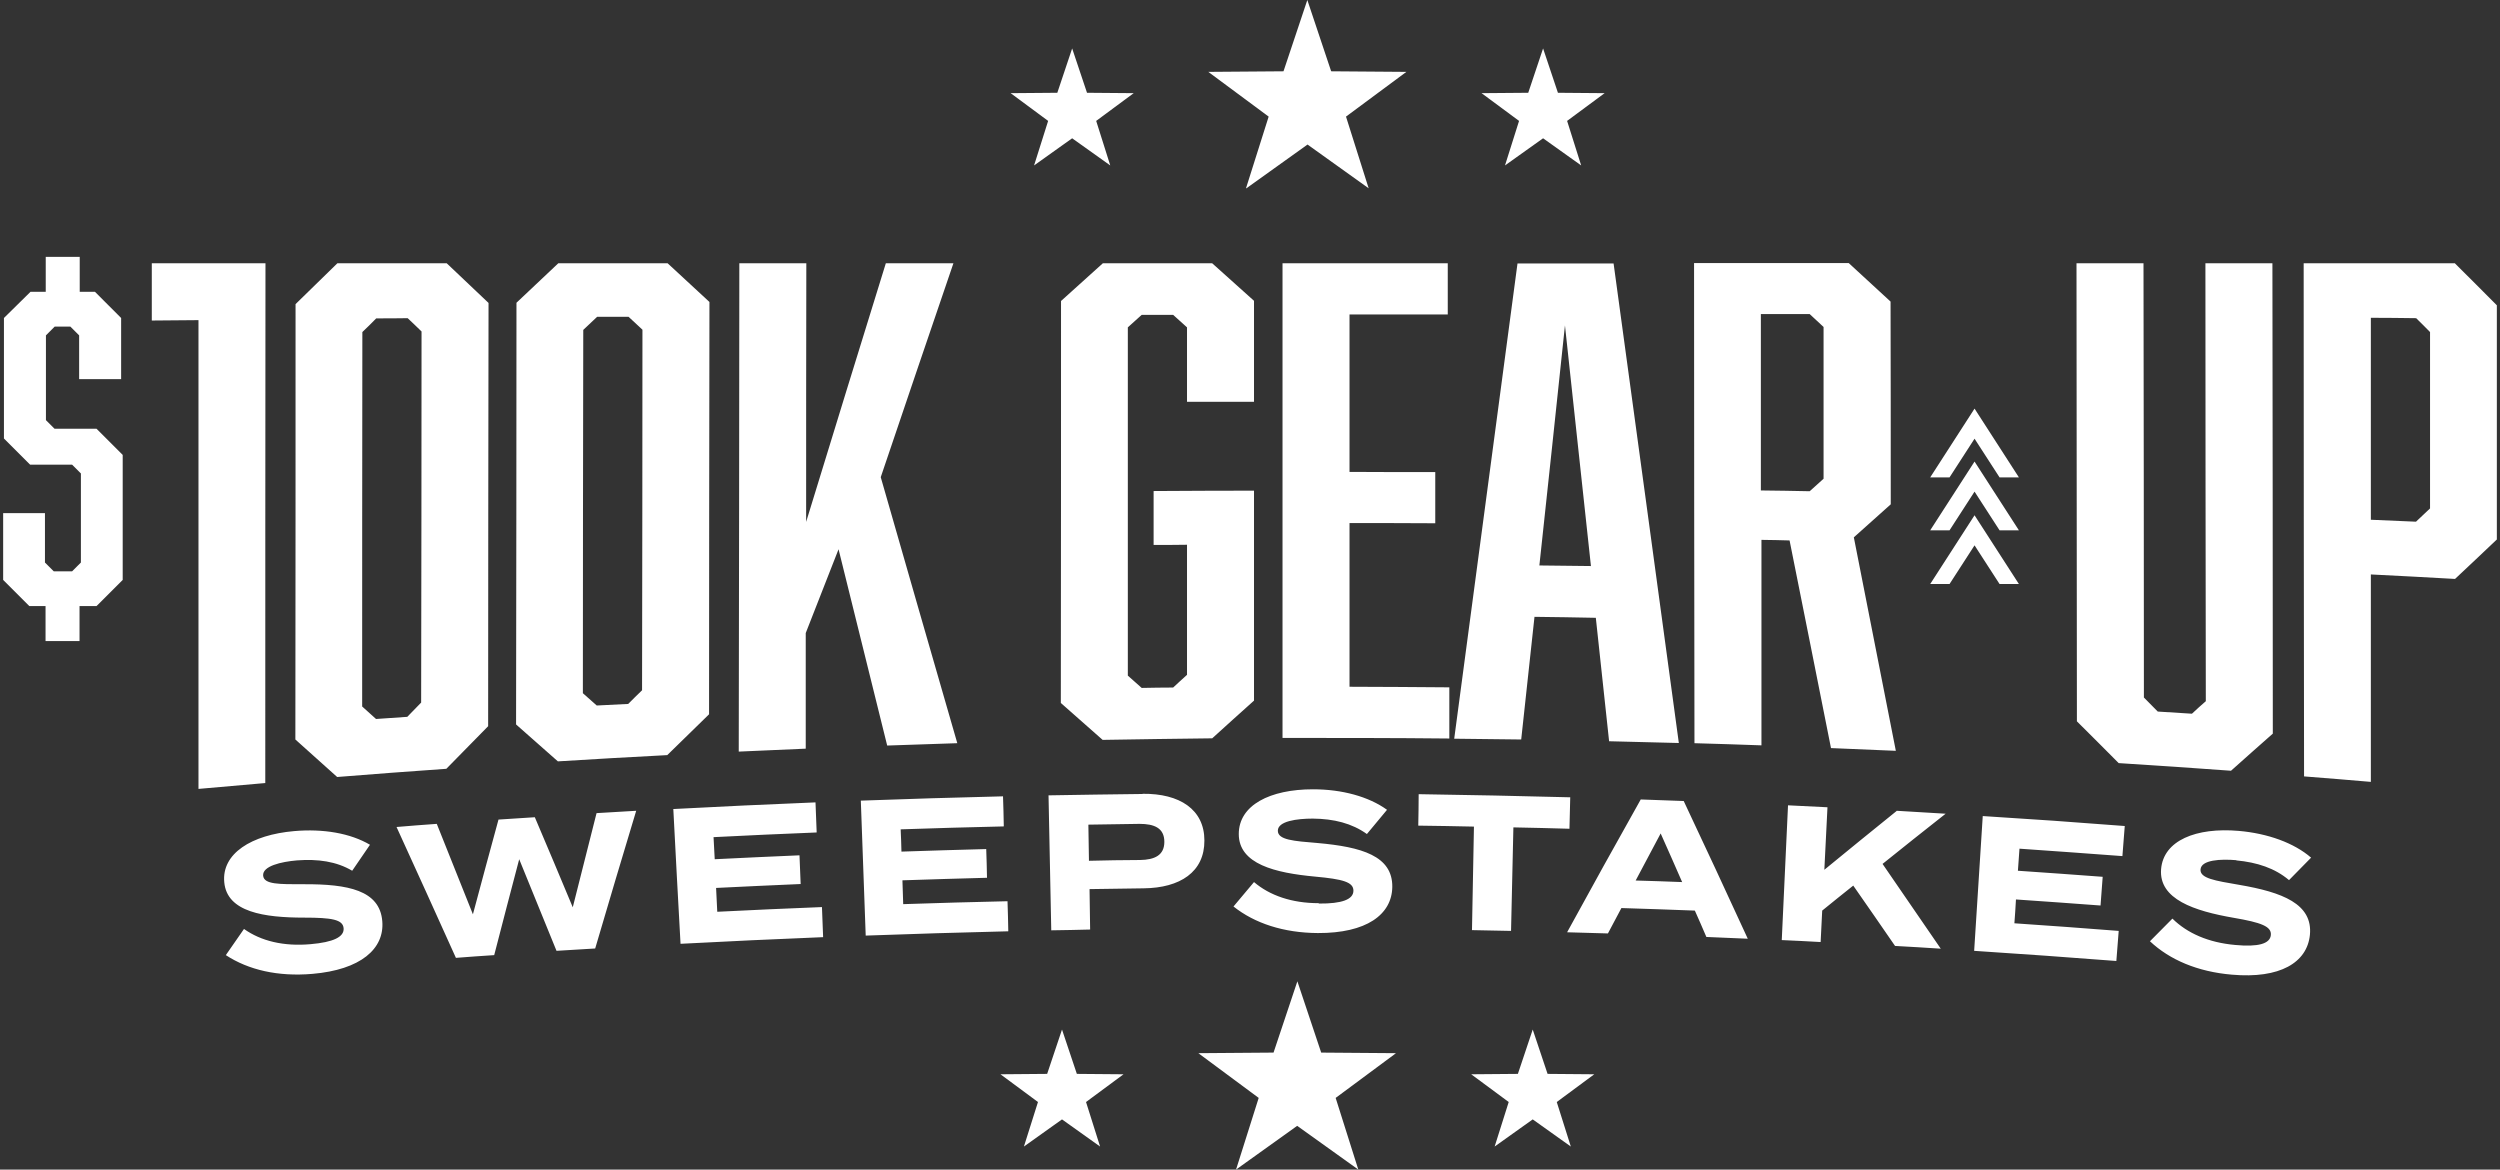 <svg width="342" height="160" viewBox="0 0 342 160" fill="none" xmlns="http://www.w3.org/2000/svg">
<rect x="0" y="0" width="342" height="160" fill="#333333" stroke="none"/>
<path d="M180.739 143.995L177.48 134.242L174.22 143.995L163.933 144.075L172.189 150.194L169.09 160L177.453 154.015L185.816 160L182.717 150.194L190.973 144.075L180.686 143.995H180.739ZM147.313 146.907L145.282 140.842L143.251 146.907L136.865 146.961L141.995 150.755L140.071 156.847L145.282 153.133L150.492 156.847L148.568 150.755L153.699 146.961L147.313 146.907ZM211.708 146.907L209.677 140.842L207.647 146.907L201.261 146.961L206.391 150.755L204.467 156.847L209.677 153.133L214.888 156.847L212.964 150.755L218.094 146.961L211.708 146.907ZM7.486 58.677L6.284 57.475V45.878L7.486 44.676H9.624L10.826 45.878V51.864H16.571V43.5L12.991 39.92H10.906V35.137H6.257V39.92H4.173L0.539 43.5V59.987L4.12 63.567H9.864L11.067 64.769V76.954L9.864 78.156H7.353L6.15 76.954V70.194H0.432V79.332L4.013 82.912H6.231V87.695H10.88V82.912H13.204L16.785 79.332V62.231L13.204 58.651H7.46L7.486 58.677ZM36.291 107.094C36.291 83.394 36.291 59.693 36.317 36.019H20.766C20.766 38.637 20.766 41.229 20.766 43.848C22.904 43.848 25.015 43.794 27.152 43.794C27.152 65.17 27.152 86.546 27.152 107.923C30.198 107.655 33.245 107.388 36.291 107.121V107.094ZM61.06 105.17C62.957 103.22 64.881 101.269 66.778 99.345C66.778 80.053 66.805 60.735 66.832 41.443C64.935 39.653 63.011 37.836 61.114 36.019H46.15C44.253 37.862 42.329 39.733 40.432 41.603C40.432 61.456 40.432 81.309 40.406 101.162C42.303 102.872 44.227 104.582 46.124 106.293C51.12 105.892 56.09 105.518 61.087 105.17H61.06ZM49.571 45.424C50.212 44.81 50.853 44.195 51.468 43.554C52.91 43.554 54.327 43.554 55.77 43.527C56.411 44.142 57.052 44.73 57.667 45.344C57.667 62.258 57.64 79.198 57.613 96.112C56.972 96.754 56.331 97.421 55.716 98.063C54.3 98.17 52.857 98.25 51.441 98.357C50.8 97.796 50.158 97.208 49.544 96.647C49.544 79.573 49.544 62.498 49.571 45.424ZM97.052 41.309C95.155 39.546 93.231 37.782 91.334 36.019H76.371C74.474 37.809 72.55 39.626 70.653 41.416C70.653 60.655 70.626 79.866 70.599 99.105C72.496 100.788 74.42 102.472 76.317 104.155C81.314 103.834 86.311 103.567 91.281 103.3C93.178 101.43 95.102 99.559 96.999 97.715C96.999 78.904 97.025 60.093 97.052 41.309ZM87.834 94.429C87.192 95.043 86.551 95.685 85.937 96.299C84.494 96.379 83.078 96.433 81.635 96.513C80.993 95.952 80.352 95.391 79.737 94.83C79.737 78.263 79.764 61.697 79.791 45.13C80.432 44.542 81.073 43.928 81.688 43.34C83.131 43.34 84.547 43.34 85.99 43.34C86.631 43.928 87.273 44.516 87.887 45.103C87.887 61.563 87.86 78.023 87.834 94.456V94.429ZM130.96 101.67C127.46 89.593 123.986 77.462 120.486 65.277C123.799 55.471 127.112 45.718 130.426 36.019H121.18C117.546 47.749 113.913 59.532 110.279 71.396C110.279 59.613 110.279 47.802 110.305 36.019H101.14C101.14 58.277 101.087 80.561 101.06 102.819C104.106 102.685 107.179 102.552 110.225 102.418C110.225 97.154 110.225 91.89 110.225 86.6C111.721 82.779 113.218 78.958 114.714 75.137C116.932 84.115 119.15 93.066 121.367 101.991C124.547 101.884 127.727 101.777 130.906 101.67H130.96ZM171.548 54.91C171.548 50.314 171.548 45.745 171.548 41.149C169.651 39.439 167.727 37.729 165.83 36.019H150.866C148.969 37.729 147.045 39.466 145.148 41.176C145.148 59.506 145.148 77.836 145.122 96.166C147.019 97.849 148.943 99.532 150.84 101.216C155.836 101.136 160.833 101.055 165.83 101.002C167.727 99.265 169.651 97.555 171.548 95.845C171.548 86.279 171.548 76.713 171.548 67.121C166.979 67.121 162.383 67.148 157.814 67.174C157.814 69.633 157.814 72.091 157.814 74.549C159.337 74.549 160.86 74.549 162.383 74.522C162.383 80.454 162.383 86.386 162.383 92.318C161.741 92.906 161.1 93.467 160.486 94.055C159.043 94.055 157.627 94.082 156.184 94.108C155.542 93.547 154.901 92.986 154.287 92.425C154.287 76.553 154.287 60.655 154.287 44.783C154.928 44.222 155.569 43.634 156.184 43.073C157.627 43.073 159.043 43.073 160.486 43.073C161.127 43.634 161.768 44.222 162.383 44.783C162.383 48.176 162.383 51.57 162.383 54.963C165.429 54.963 168.502 54.963 171.548 54.963V54.91ZM175.449 100.949C183.064 100.949 190.653 100.949 198.268 101.029C198.268 98.704 198.268 96.353 198.268 94.028C193.725 93.975 189.156 93.975 184.614 93.948C184.614 86.493 184.614 79.038 184.614 71.556C188.515 71.556 192.443 71.556 196.344 71.583C196.344 69.258 196.344 66.907 196.344 64.582C192.443 64.582 188.515 64.582 184.614 64.556C184.614 57.368 184.614 50.207 184.614 43.019C189.103 43.019 193.592 43.019 198.054 43.019C198.054 40.695 198.054 38.343 198.054 36.019H175.449C175.449 57.662 175.449 79.305 175.449 100.949ZM209.918 84.382C212.723 84.409 215.529 84.462 218.308 84.516C218.923 90.127 219.51 95.765 220.125 101.403C223.305 101.483 226.484 101.563 229.664 101.643C226.698 79.679 223.705 57.822 220.739 36.045H207.593C204.707 57.742 201.822 79.412 198.936 101.055C201.982 101.082 205.055 101.136 208.101 101.162C208.715 95.578 209.303 89.993 209.918 84.382ZM214.086 44.516C215.262 55.471 216.464 66.453 217.64 77.435C215.289 77.408 212.937 77.381 210.586 77.355C211.762 66.426 212.937 55.471 214.086 44.516ZM244.814 73.934C246.711 83.367 248.582 92.826 250.479 102.338C253.445 102.472 256.384 102.578 259.35 102.712C257.426 92.933 255.502 83.206 253.605 73.507C255.289 72.011 256.972 70.488 258.655 68.991C258.655 59.746 258.655 50.501 258.629 41.256C256.731 39.492 254.808 37.729 252.91 35.992H231.748C231.748 57.876 231.775 79.76 231.802 101.67C234.848 101.75 237.92 101.857 240.967 101.964C240.967 92.585 240.967 83.206 240.967 73.854C242.276 73.854 243.585 73.908 244.868 73.934H244.814ZM240.886 42.966C243.104 42.966 245.349 42.966 247.566 42.966C248.208 43.554 248.849 44.142 249.464 44.73C249.464 51.65 249.464 58.571 249.464 65.491C248.822 66.052 248.181 66.64 247.566 67.201C245.349 67.148 243.104 67.121 240.886 67.094C240.886 59.051 240.886 51.009 240.886 42.966ZM289.864 104.395C294.968 104.716 300.098 105.063 305.202 105.438C307.099 103.754 308.996 102.044 310.92 100.361C310.92 78.904 310.893 57.475 310.866 36.019H301.701C301.701 55.979 301.728 75.965 301.755 95.925C301.114 96.486 300.472 97.047 299.858 97.635C298.308 97.528 296.731 97.448 295.182 97.341C294.54 96.7 293.899 96.059 293.285 95.418C293.285 75.618 293.258 55.818 293.231 36.019H284.066C284.066 56.914 284.12 77.782 284.12 98.677C286.017 100.574 287.941 102.472 289.838 104.395H289.864ZM335.85 36.019H315.142C315.142 59.425 315.168 82.806 315.195 106.212C318.241 106.453 321.287 106.693 324.333 106.961C324.333 97.502 324.333 88.043 324.333 78.584C328.181 78.771 332.029 78.985 335.85 79.198C337.747 77.408 339.671 75.618 341.568 73.801V41.764C339.671 39.84 337.747 37.943 335.85 36.045V36.019ZM330.532 71.369C328.475 71.289 326.417 71.182 324.333 71.102C324.333 61.884 324.333 52.692 324.333 43.474C326.391 43.474 328.475 43.5 330.532 43.527C331.174 44.168 331.815 44.783 332.43 45.424C332.43 53.467 332.43 61.51 332.43 69.552C331.788 70.167 331.147 70.755 330.532 71.343V71.369ZM270.118 60.013L273.538 65.304H276.184L270.118 55.898L264.053 65.304H266.698L270.118 60.013ZM270.118 67.254L273.538 72.545H276.184L270.118 63.14L264.053 72.545H266.698L270.118 67.254ZM273.538 79.893H276.184L270.118 70.488L264.053 79.893H266.698L270.118 74.603L273.538 79.893ZM41.554 120.962C38.241 120.962 36.104 121.015 35.997 119.786C35.89 118.477 38.455 117.889 40.619 117.702C43.478 117.488 46.017 117.836 48.181 119.118C48.983 117.943 49.811 116.74 50.613 115.564C47.941 113.988 44.227 113.347 40.245 113.694C34.394 114.202 30.305 116.767 30.679 120.695C31.053 124.783 36.13 125.531 41.608 125.531C45.402 125.531 46.898 125.798 47.005 126.974C47.112 128.176 45.589 128.898 42.463 129.165C38.802 129.486 35.703 128.737 33.378 127.081C32.55 128.283 31.721 129.459 30.893 130.661C33.993 132.692 38.027 133.627 42.73 133.226C49.33 132.665 52.617 129.806 52.296 126.012C51.949 121.79 47.62 120.935 41.554 120.962ZM78.375 124.168C76.638 120.027 74.928 115.912 73.164 111.797C71.508 111.904 69.851 112.011 68.194 112.118C67.019 116.446 65.843 120.748 64.694 125.077C63.064 120.962 61.407 116.82 59.751 112.705C57.907 112.839 56.063 112.973 54.246 113.133C56.972 119.092 59.671 125.05 62.369 131.035C64.106 130.902 65.87 130.768 67.607 130.661C68.729 126.279 69.878 121.924 71.027 117.542C72.737 121.71 74.447 125.905 76.13 130.073C77.894 129.967 79.657 129.86 81.421 129.753C83.264 123.474 85.135 117.194 87.032 110.915C85.215 111.022 83.425 111.129 81.608 111.236C80.512 115.538 79.444 119.84 78.348 124.142L78.375 124.168ZM98.121 124.729C98.067 123.634 98.014 122.538 97.961 121.47C101.808 121.283 105.683 121.096 109.53 120.935C109.477 119.626 109.424 118.317 109.37 117.007C105.496 117.168 101.621 117.355 97.774 117.542C97.72 116.526 97.667 115.511 97.613 114.522C102.316 114.282 107.019 114.068 111.721 113.881C111.668 112.518 111.615 111.129 111.561 109.766C105.068 110.033 98.602 110.327 92.109 110.675C92.43 116.82 92.75 122.966 93.097 129.112C99.591 128.764 106.11 128.47 112.603 128.203C112.55 126.84 112.496 125.451 112.443 124.088C107.687 124.275 102.904 124.489 98.148 124.729H98.121ZM137.854 123.287C133.098 123.393 128.315 123.527 123.558 123.687C123.532 122.592 123.478 121.496 123.452 120.428C127.299 120.294 131.174 120.187 135.021 120.08C134.995 118.771 134.968 117.462 134.915 116.152C131.04 116.259 127.166 116.366 123.318 116.5C123.291 115.484 123.265 114.469 123.211 113.454C127.914 113.293 132.617 113.16 137.319 113.053C137.293 111.69 137.266 110.301 137.212 108.938C130.719 109.098 124.226 109.285 117.76 109.526C117.974 115.671 118.214 121.817 118.428 127.989C124.921 127.749 131.441 127.562 137.934 127.401C137.907 126.039 137.88 124.649 137.827 123.287H137.854ZM156.291 108.617C152.015 108.671 147.713 108.724 143.438 108.804C143.572 114.95 143.679 121.122 143.812 127.268C145.576 127.241 147.366 127.214 149.13 127.161C149.103 125.317 149.076 123.474 149.049 121.63C151.508 121.603 153.993 121.55 156.451 121.523C161.448 121.47 164.788 119.279 164.761 114.977C164.761 110.728 161.367 108.537 156.317 108.591L156.291 108.617ZM155.943 117.649C153.619 117.649 151.294 117.702 148.969 117.756C148.943 116.099 148.916 114.469 148.889 112.812C151.214 112.786 153.538 112.732 155.89 112.705C157.894 112.705 159.283 113.267 159.283 115.164C159.283 117.007 157.947 117.622 155.943 117.649ZM180.392 123.554C176.731 123.554 173.712 122.512 171.548 120.668C170.613 121.79 169.677 122.886 168.742 124.008C171.628 126.306 175.582 127.615 180.285 127.642C186.912 127.669 190.412 125.13 190.466 121.336C190.519 117.088 186.271 115.858 180.232 115.324C176.945 115.057 174.808 114.896 174.808 113.641C174.808 112.331 177.426 111.984 179.591 111.984C182.476 112.011 184.935 112.625 186.992 114.095C187.9 112.999 188.836 111.877 189.744 110.782C187.232 108.965 183.572 107.976 179.617 107.976C173.739 107.976 169.464 110.14 169.464 114.095C169.464 118.21 174.434 119.412 179.911 119.92C183.705 120.267 185.148 120.668 185.148 121.844C185.148 123.046 183.572 123.634 180.419 123.607L180.392 123.554ZM201.367 127.241C203.158 127.268 204.921 127.321 206.711 127.348C206.818 122.619 206.925 117.916 207.032 113.186C209.597 113.24 212.136 113.293 214.701 113.373C214.727 111.931 214.781 110.514 214.808 109.071C207.887 108.884 200.993 108.751 194.073 108.644C194.073 110.087 194.046 111.503 194.019 112.946C196.558 112.973 199.096 113.026 201.635 113.079C201.554 117.809 201.448 122.512 201.367 127.241ZM224.454 109.365C221.06 115.404 217.693 121.47 214.38 127.535C216.25 127.589 218.121 127.642 219.965 127.695C220.579 126.546 221.194 125.371 221.808 124.222C225.148 124.329 228.515 124.436 231.855 124.569C232.389 125.772 232.924 126.974 233.432 128.176C235.329 128.257 237.199 128.337 239.096 128.417C236.21 122.138 233.298 115.858 230.332 109.579C228.355 109.499 226.404 109.446 224.427 109.365H224.454ZM223.759 120.454C224.908 118.317 226.03 116.179 227.179 114.015C228.168 116.232 229.156 118.45 230.118 120.668C227.981 120.588 225.87 120.508 223.732 120.454H223.759ZM259.457 110.942C256.144 113.614 252.857 116.286 249.57 118.985C249.704 116.126 249.864 113.293 249.998 110.434C248.208 110.354 246.417 110.247 244.601 110.167C244.307 116.313 244.039 122.458 243.745 128.604C245.509 128.684 247.299 128.764 249.063 128.871C249.143 127.428 249.196 126.012 249.277 124.569C250.693 123.42 252.109 122.271 253.525 121.149C255.449 123.901 257.346 126.653 259.243 129.405C261.327 129.512 263.411 129.646 265.496 129.78C262.85 125.905 260.205 122.057 257.533 118.183C260.392 115.885 263.278 113.587 266.164 111.316C263.919 111.182 261.701 111.049 259.457 110.915V110.942ZM270.038 130.073C276.531 130.501 283.024 130.955 289.517 131.463C289.624 130.1 289.731 128.737 289.838 127.348C285.081 126.974 280.325 126.627 275.569 126.306C275.649 125.21 275.729 124.142 275.783 123.046C279.631 123.313 283.478 123.58 287.353 123.874C287.46 122.565 287.54 121.256 287.647 119.947C283.772 119.653 279.925 119.385 276.05 119.118C276.13 118.103 276.184 117.088 276.264 116.099C280.967 116.42 285.643 116.767 290.345 117.114C290.452 115.752 290.559 114.389 290.666 112.999C284.2 112.492 277.707 112.037 271.24 111.637C270.84 117.782 270.466 123.928 270.065 130.073H270.038ZM305.923 117.702C308.782 117.969 311.214 118.771 313.138 120.401C314.153 119.359 315.142 118.343 316.157 117.328C313.806 115.297 310.225 114.015 306.271 113.667C300.419 113.16 295.957 114.977 295.636 118.904C295.315 123.019 300.178 124.623 305.576 125.558C309.317 126.199 310.759 126.733 310.653 127.909C310.546 129.112 308.916 129.566 305.79 129.272C302.129 128.951 299.216 127.669 297.186 125.665C296.17 126.68 295.128 127.722 294.113 128.764C296.812 131.303 300.633 132.933 305.309 133.333C311.908 133.921 315.623 131.677 315.997 127.882C316.397 123.661 312.256 122.057 306.297 121.042C303.037 120.481 300.927 120.16 301.033 118.931C301.14 117.622 303.786 117.488 305.95 117.675L305.923 117.702ZM170.506 25.758L178.869 19.773L187.232 25.758L184.133 15.952L192.389 9.833L182.102 9.753L178.842 0L175.583 9.753L165.295 9.833L173.552 15.952L170.452 25.758H170.506ZM141.461 22.632L146.671 18.918L151.882 22.632L149.958 16.54L155.088 12.745L148.702 12.692L146.671 6.627L144.641 12.692L138.255 12.745L143.385 16.54L141.461 22.632ZM205.883 22.632L211.094 18.918L216.304 22.632L214.38 16.54L219.51 12.745L213.124 12.692L211.094 6.627L209.063 12.692L202.677 12.745L207.807 16.54L205.883 22.632Z" fill="white"/>
</svg>
